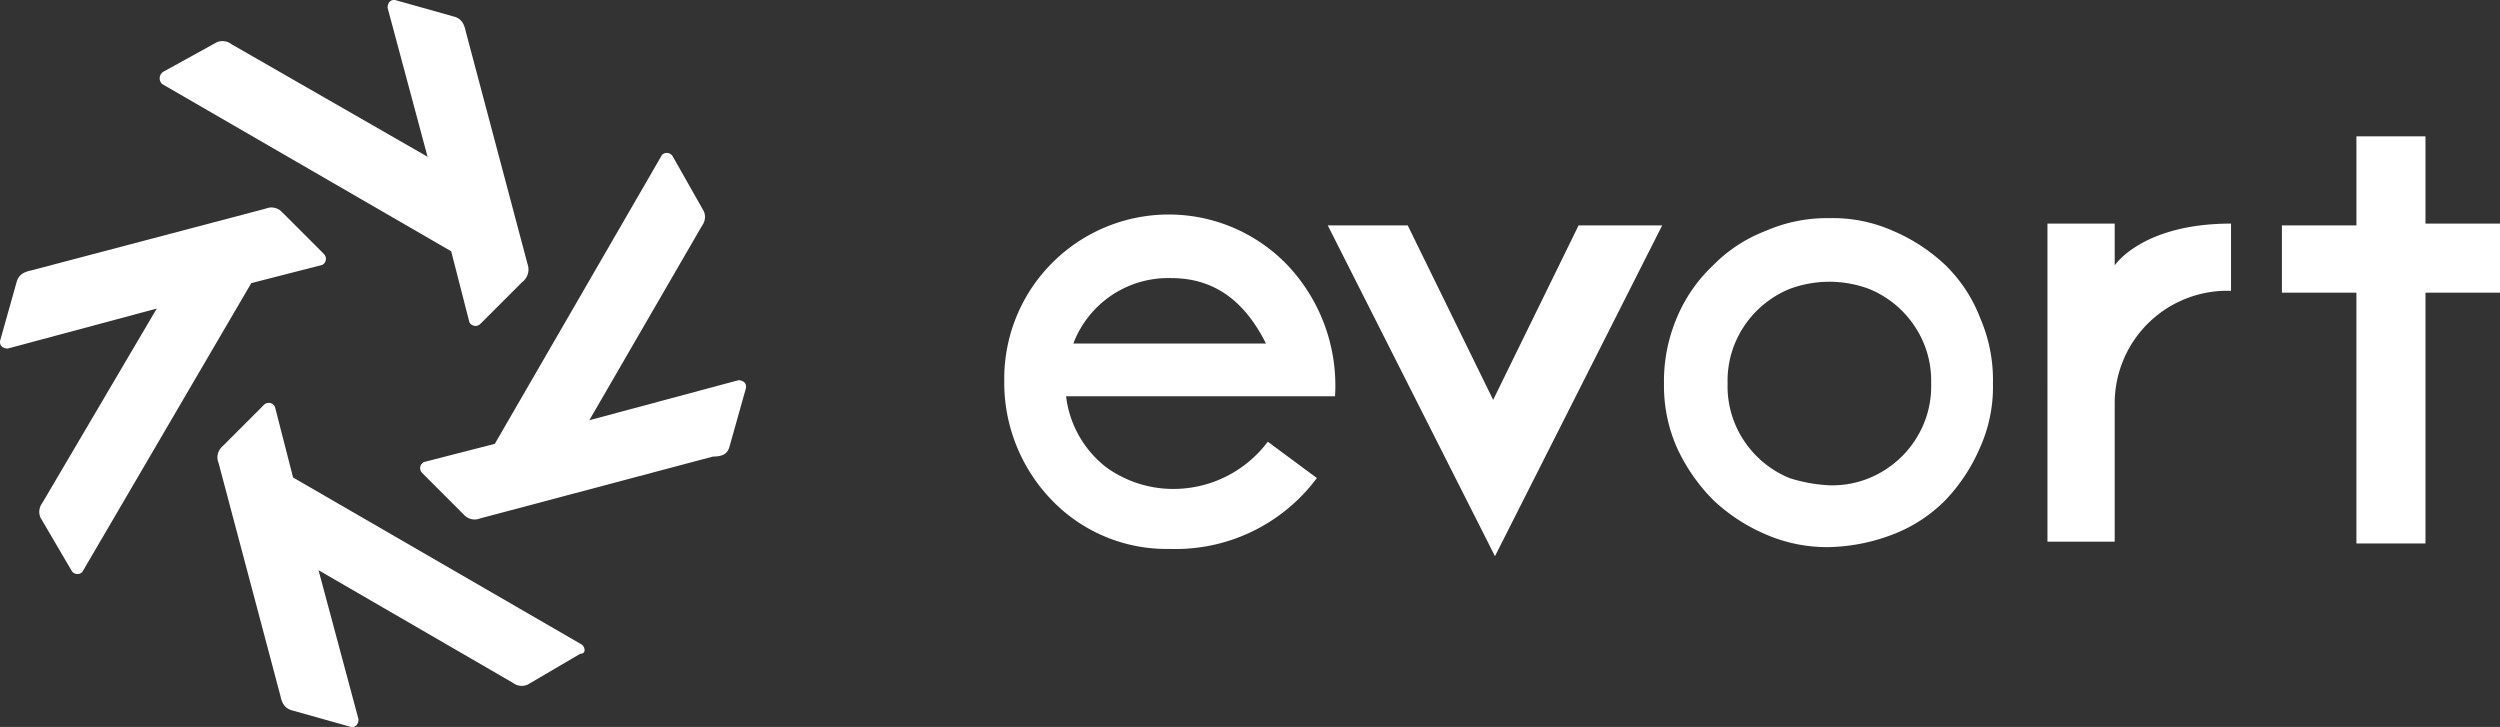 <svg id="logo_w" xmlns="http://www.w3.org/2000/svg" width="137.558" height="40" viewBox="0 0 137.558 40">
  <rect x="0" y="0" width="137.558" height="40" fill="#333333" stroke="none"/>
  <g id="グループ_9" data-name="グループ 9">
    <path id="パス_4" data-name="パス 4" d="M13.8,16.1l3.9-1a.377.377,0,0,0,.1-.6l-2.3-2.3a.8.8,0,0,0-.9-.2L1.7,15.4c-.5.1-.7.3-.8.6L0,19.2c-.1.3.1.5.4.5l8.2-2.2L2.3,28.2a.8.8,0,0,0-.1.8l1.7,2.9a.377.377,0,0,0,.6.1Z" transform="translate(0.026 -0.522)" fill="#fff"/>
    <path id="パス_5" data-name="パス 5" d="M29,14.5,25.6,1.7c-.1-.5-.3-.7-.6-.8L21.8,0c-.3-.1-.5.1-.5.4l2.2,8.2L12.7,2.4a.8.8,0,0,0-.8-.1L9,3.9a.428.428,0,0,0-.1.7l15.9,9.2,1,3.9a.377.377,0,0,0,.6.1l2.3-2.3A.872.872,0,0,0,29,14.5Z" transform="translate(0.026 0.026)" fill="#fff"/>
    <path id="パス_6" data-name="パス 6" d="M40.1,25l.9-3.2c.1-.3-.1-.5-.4-.5l-8.2,2.2,6.2-10.7a.8.8,0,0,0,.1-.8L37,9a.377.377,0,0,0-.6-.1L27.2,24.8l-3.9,1a.377.377,0,0,0-.1.6l2.3,2.3a.8.8,0,0,0,.9.2l12.8-3.4C39.8,25.5,40,25.3,40.1,25Z" transform="translate(0.026 -0.378)" fill="#fff"/>
    <path id="パス_7" data-name="パス 7" d="M32,36.4,16.1,27.2l-1-3.9a.377.377,0,0,0-.6-.1l-2.3,2.3a.8.8,0,0,0-.2.9l3.4,12.8c.1.5.3.7.6.8l3.2.9c.3.1.5-.1.5-.4l-2.2-8.2,10.7,6.2a.8.8,0,0,0,.8.1l2.9-1.7C32.2,36.9,32.2,36.6,32,36.4Z" transform="translate(0.026 -0.926)" fill="#fff"/>
  </g>
  <g id="グループ_11" data-name="グループ 11" transform="translate(55.258 7.503)">
    <g id="グループ_10" data-name="グループ 10">
      <path id="パス_8" data-name="パス 8" d="M78.8,31,69.6,12.8H74l4.7,9.6,4.7-9.6H88Z" transform="translate(-51.8 -7.9)" fill="#fff"/>
      <path id="パス_9" data-name="パス 9" d="M97.2,12.4a8.116,8.116,0,0,1,3.5.7,9.721,9.721,0,0,1,2.9,1.9,8.123,8.123,0,0,1,1.9,2.9,8.571,8.571,0,0,1,.7,3.6,8.116,8.116,0,0,1-.7,3.5,9.721,9.721,0,0,1-1.9,2.9,8.123,8.123,0,0,1-2.9,1.9,10.388,10.388,0,0,1-3.5.7,8.424,8.424,0,0,1-3.5-.7,9.721,9.721,0,0,1-2.9-1.9,9.989,9.989,0,0,1-2-2.9,8.424,8.424,0,0,1-.7-3.5,8.888,8.888,0,0,1,.7-3.6,8.373,8.373,0,0,1,2-2.9,8.123,8.123,0,0,1,2.9-1.9A8.424,8.424,0,0,1,97.2,12.4Zm0,14.7a5.381,5.381,0,0,0,2.2-.4,5.515,5.515,0,0,0,3-3,5.381,5.381,0,0,0,.4-2.2,5.381,5.381,0,0,0-.4-2.2,5.515,5.515,0,0,0-3-3,6.25,6.25,0,0,0-4.4,0,5.515,5.515,0,0,0-3,3,5.381,5.381,0,0,0-.4,2.2,5.381,5.381,0,0,0,.4,2.2,5.515,5.515,0,0,0,3,3A8.506,8.506,0,0,0,97.2,27.1Z" transform="translate(-51.8 -7.9)" fill="#fff"/>
      <path id="パス_10" data-name="パス 10" d="M134,16.5h-4V30.3h-3.8V16.5h-4.1V12.8h4.1V7.9H130v4.8h4.1v3.8Z" transform="translate(-51.8 -7.9)" fill="#fff"/>
      <path id="パス_11" data-name="パス 11" d="M112.9,22.5a6.193,6.193,0,0,1,6.4-6.1V12.7c-4.9,0-6.4,2.3-6.4,2.3V12.7h-3.7V30.2h3.7Z" transform="translate(-51.8 -7.9)" fill="#fff"/>
      <path id="パス_12" data-name="パス 12" d="M70,22.2H55.2a5.815,5.815,0,0,0,2.2,3.9,6.284,6.284,0,0,0,3.7,1.2,6.487,6.487,0,0,0,5.2-2.6l2.7,2a9.684,9.684,0,0,1-8.1,3.9,8.755,8.755,0,0,1-6.5-2.7,9.3,9.3,0,0,1-2.6-6.6,9,9,0,0,1,2.6-6.4,9.054,9.054,0,0,1,12.9,0A9.638,9.638,0,0,1,70,22.2ZM55.6,19.3H66.2c-1.2-2.4-2.9-3.6-5.2-3.6A5.581,5.581,0,0,0,55.6,19.3Z" transform="translate(-51.8 -7.9)" fill="#fff"/>
    </g>
  </g>
</svg>
